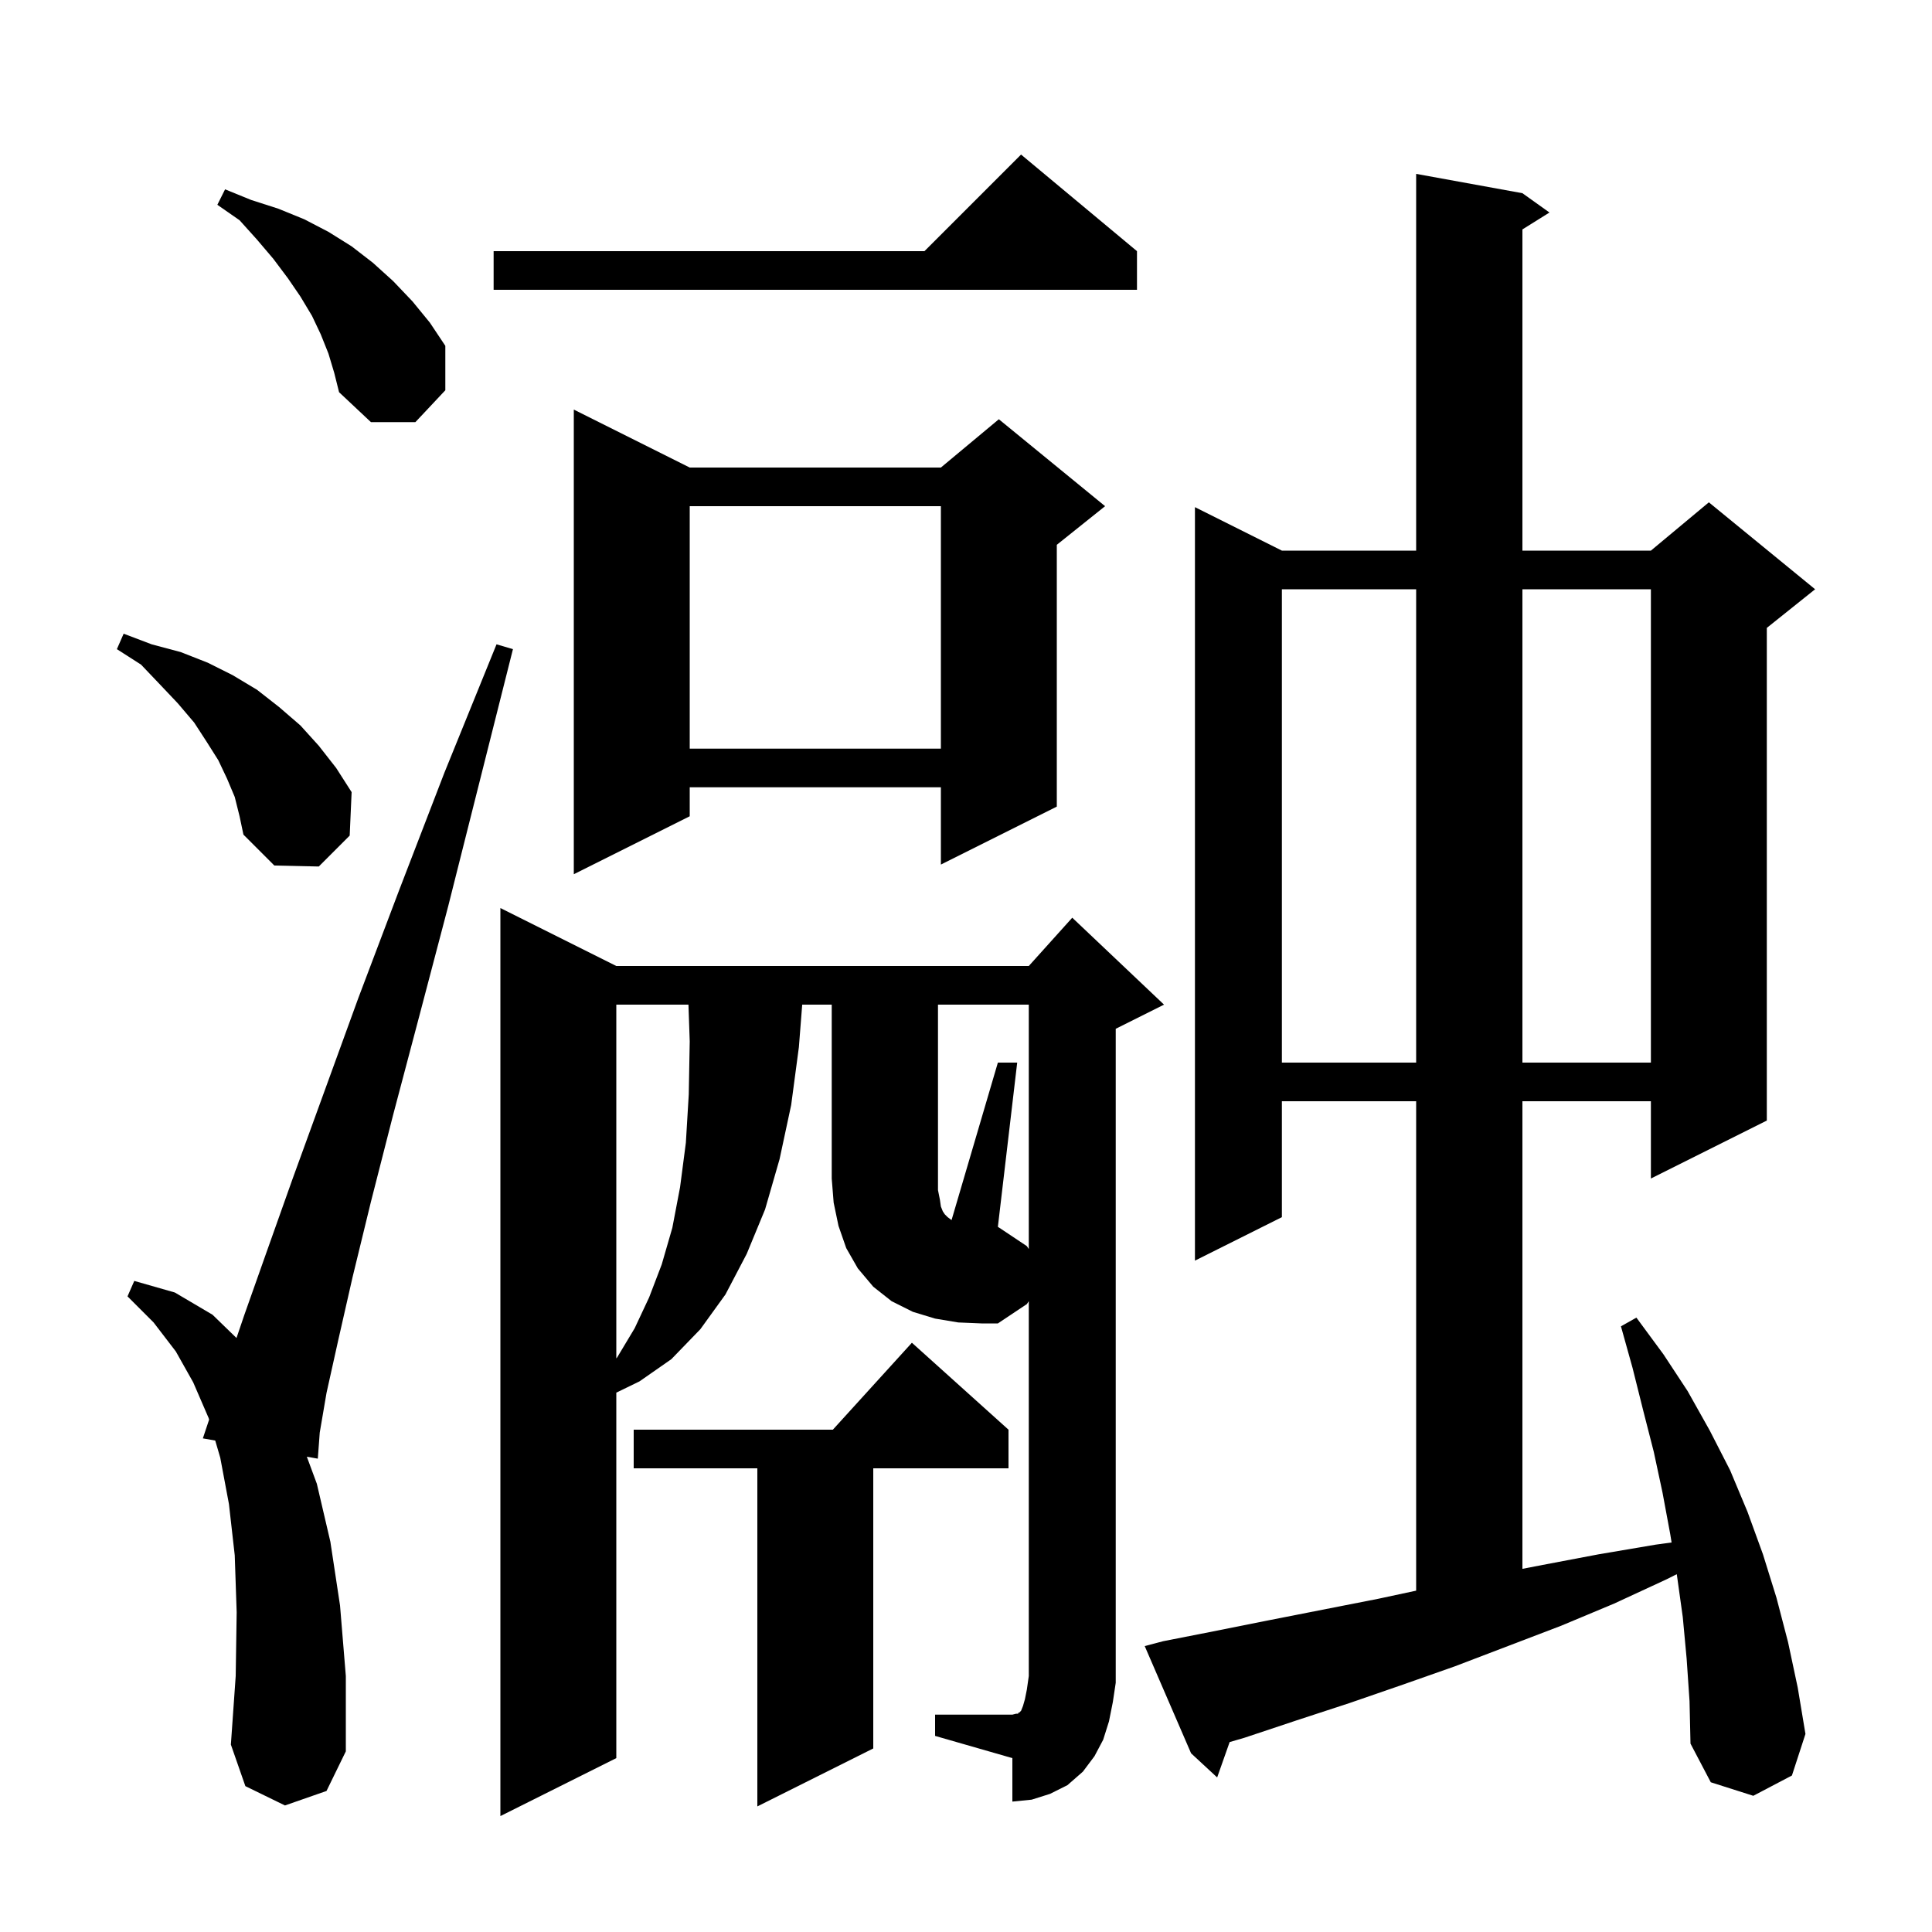 <svg xmlns="http://www.w3.org/2000/svg" xmlns:xlink="http://www.w3.org/1999/xlink" version="1.1" baseProfile="full" viewBox="0 0 200 200" width="200" height="200">
<g fill="black">
<path d="M 104.4 148.0 L 104.4 152.0 L 90.4 152.0 L 90.4 181.0 L 78.4 187.0 L 78.4 152.0 L 65.6 152.0 L 65.6 148.0 L 86.218 148.0 L 94.4 139.0 Z M 106.5 129.3 L 106.5 104.0 L 97.1 104.0 L 97.1 123.2 L 97.3 124.2 L 97.4 124.9 L 97.6 125.4 L 97.8 125.7 L 98.1 126.0 L 98.5 126.3 L 98.505 126.302 L 103.3 110.0 L 105.3 110.0 L 103.3 127.0 L 106.3 129.0 Z M 174.6 171.7 L 174.2 167.4 L 173.6 163.1 L 173.577 162.961 L 172.5 163.5 L 167.1 166.0 L 161.6 168.3 L 150.6 172.5 L 145.2 174.4 L 139.7 176.3 L 134.2 178.1 L 128.8 179.9 L 127.292 180.339 L 126.0 184.0 L 123.3 181.5 L 118.5 170.4 L 120.4 169.9 L 126.0 168.8 L 131.5 167.7 L 142.7 165.5 L 146.6 164.664 L 146.6 114.0 L 132.7 114.0 L 132.7 126.0 L 123.7 130.5 L 123.7 52.5 L 132.7 57.0 L 146.6 57.0 L 146.6 18.0 L 157.6 20.0 L 160.4 22.0 L 157.6 23.75 L 157.6 57.0 L 170.9 57.0 L 176.9 52.0 L 187.9 61.0 L 182.9 65.0 L 182.9 116.0 L 170.9 122.0 L 170.9 114.0 L 157.6 114.0 L 157.6 162.405 L 159.7 162.0 L 165.5 160.9 L 171.4 159.9 L 173.043 159.677 L 172.9 158.8 L 172.1 154.5 L 171.2 150.3 L 170.1 146.0 L 169.0 141.6 L 167.8 137.3 L 169.4 136.4 L 172.2 140.2 L 174.7 144.0 L 177.0 148.1 L 179.1 152.2 L 180.9 156.5 L 182.5 160.9 L 183.9 165.4 L 185.1 170.0 L 186.1 174.7 L 186.9 179.5 L 185.5 183.8 L 181.5 185.9 L 177.1 184.5 L 175.0 180.5 L 174.9 176.1 Z M 29.5 186.9 L 25.4 184.9 L 23.9 180.6 L 24.4 173.5 L 24.5 166.9 L 24.3 161.0 L 23.7 155.7 L 22.8 150.9 L 22.281 149.126 L 21.0 148.9 L 21.647 146.96 L 21.6 146.8 L 20.0 143.1 L 18.2 139.9 L 15.9 136.9 L 13.2 134.2 L 13.9 132.6 L 18.1 133.8 L 22.0 136.1 L 24.482 138.509 L 25.3 136.1 L 27.6 129.6 L 30.3 122.0 L 37.1 103.3 L 41.3 92.2 L 46.0 80.0 L 51.4 66.7 L 53.1 67.2 L 49.6 81.1 L 46.4 93.8 L 43.4 105.2 L 40.7 115.4 L 38.4 124.4 L 36.5 132.2 L 35.0 138.8 L 33.8 144.2 L 33.1 148.3 L 32.9 151.0 L 31.763 150.799 L 32.8 153.6 L 34.2 159.6 L 35.2 166.2 L 35.8 173.5 L 35.8 181.3 L 33.8 185.4 Z M 63.8 104.0 L 63.8 140.623 L 63.9 140.5 L 65.7 137.5 L 67.2 134.3 L 68.5 130.9 L 69.6 127.1 L 70.4 122.9 L 71.0 118.3 L 71.3 113.3 L 71.4 107.8 L 71.269 104.0 Z M 132.7 61.0 L 132.7 110.0 L 146.6 110.0 L 146.6 61.0 Z M 157.6 61.0 L 157.6 110.0 L 170.9 110.0 L 170.9 61.0 Z M 71.4 48.4 L 97.4 48.4 L 103.4 43.4 L 114.4 52.4 L 109.4 56.4 L 109.4 83.5 L 97.4 89.5 L 97.4 81.5 L 71.4 81.5 L 71.4 84.5 L 59.4 90.5 L 59.4 42.4 Z M 24.3 82.5 L 23.5 80.6 L 22.6 78.7 L 21.4 76.8 L 20.1 74.8 L 18.4 72.8 L 16.6 70.9 L 14.6 68.8 L 12.1 67.2 L 12.8 65.6 L 15.7 66.7 L 18.7 67.5 L 21.5 68.6 L 24.1 69.9 L 26.6 71.4 L 28.9 73.2 L 31.1 75.1 L 33.0 77.2 L 34.8 79.5 L 36.4 82.0 L 36.2 86.5 L 33.0 89.7 L 28.4 89.6 L 25.2 86.4 L 24.8 84.5 Z M 71.4 52.4 L 71.4 77.5 L 97.4 77.5 L 97.4 52.4 Z M 34.0 36.6 L 33.2 34.6 L 32.3 32.7 L 31.1 30.7 L 29.8 28.8 L 28.3 26.8 L 26.6 24.8 L 24.8 22.8 L 22.5 21.2 L 23.3 19.6 L 26.0 20.7 L 28.8 21.6 L 31.5 22.7 L 34.0 24.0 L 36.4 25.5 L 38.6 27.2 L 40.7 29.1 L 42.7 31.2 L 44.5 33.4 L 46.1 35.8 L 46.1 40.4 L 43.0 43.7 L 38.4 43.7 L 35.1 40.6 L 34.6 38.6 Z M 117.7 26.0 L 117.7 30.0 L 51.1 30.0 L 51.1 26.0 L 95.7 26.0 L 105.7 16.0 Z M 115.2 176.2 L 114.8 178.2 L 114.2 180.1 L 113.3 181.8 L 112.1 183.4 L 110.5 184.8 L 108.7 185.7 L 106.8 186.3 L 104.8 186.5 L 104.8 182.0 L 96.8 179.7 L 96.8 177.5 L 104.8 177.5 L 105.2 177.4 L 105.4 177.4 L 105.4 177.3 L 105.5 177.3 L 105.7 177.1 L 105.9 176.6 L 106.1 175.9 L 106.3 174.9 L 106.5 173.5 L 106.5 134.7 L 106.3 135.0 L 103.3 137.0 L 101.6 137.0 L 99.2 136.9 L 96.8 136.5 L 94.5 135.8 L 92.3 134.7 L 90.4 133.2 L 88.8 131.3 L 87.6 129.2 L 86.8 126.9 L 86.3 124.5 L 86.1 122.0 L 86.1 104.0 L 83.044 104.0 L 82.7 108.4 L 81.9 114.4 L 80.7 120.0 L 79.2 125.2 L 77.3 129.8 L 75.1 134.0 L 72.5 137.6 L 69.5 140.7 L 66.2 143.0 L 63.8 144.166 L 63.8 182.0 L 51.8 188.0 L 51.8 94.0 L 63.8 100.0 L 106.5 100.0 L 111.0 95.0 L 120.5 104.0 L 115.5 106.5 L 115.5 174.2 Z " />
</g>
</svg>
